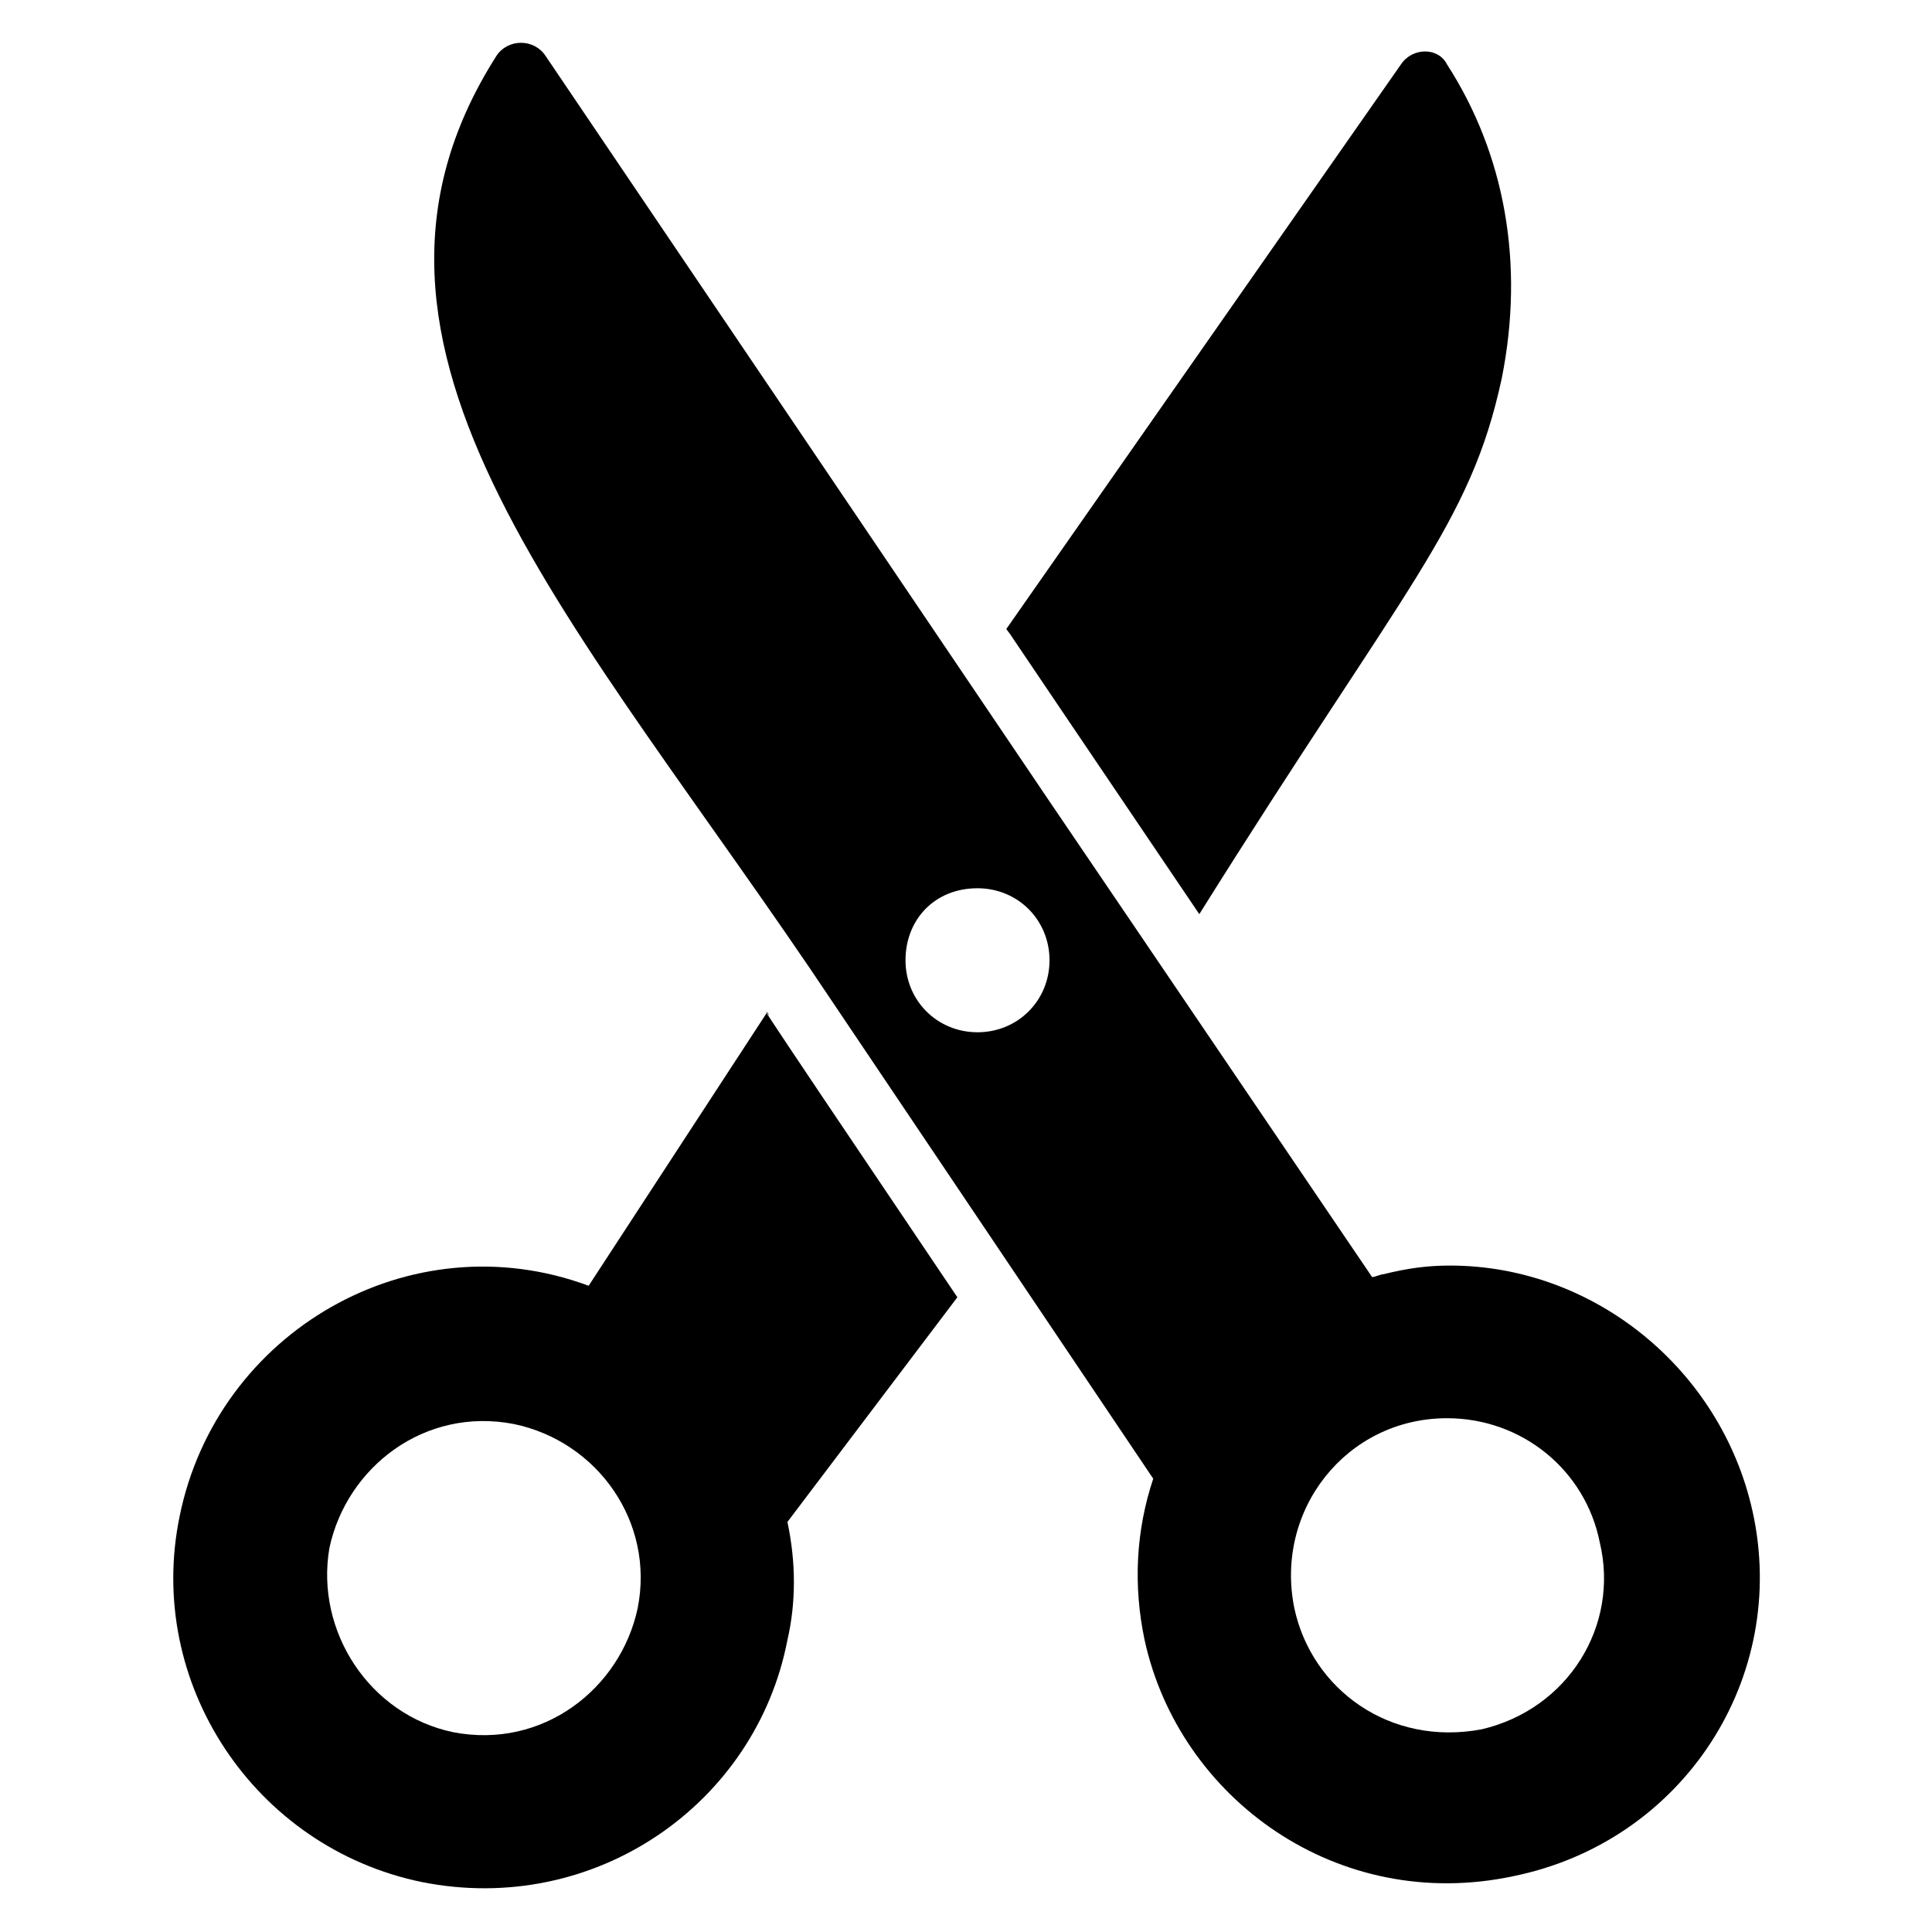 <?xml version="1.0" encoding="UTF-8"?>
<!-- Uploaded to: ICON Repo, www.iconrepo.com, Generator: ICON Repo Mixer Tools -->
<svg fill="#000000" width="800px" height="800px" version="1.1" viewBox="144 144 512 512" xmlns="http://www.w3.org/2000/svg">
 <g>
  <path d="m608.39 544.27c-8.398-37.402-41.984-64.883-80.152-64.883-6.106 0-11.449 0.762-17.559 2.289-0.762 0-2.289 0.762-3.055 0.762-231.29-341.21 85.5 126.72-219.07-323.66-3.055-4.582-9.922-4.582-12.977 0-49.617 77.863 22.137 150.38 89.312 251.14l84.73 125.95c-4.582 13.742-5.344 28.242-2.289 42.746 9.16 41.984 51.145 72.52 97.707 62.594 45.035-9.16 73.281-52.668 63.355-96.945zm-205.34-126.71c-10.688 0-19.082-8.398-19.082-19.082 0-10.688 7.633-19.082 19.082-19.082 10.688 0 19.082 8.398 19.082 19.082 0.004 10.688-8.395 19.082-19.082 19.082zm133.59 184.73c-24.426 4.582-45.039-10.688-49.617-32.062-5.344-25.953 13.742-50.383 40.457-50.383 19.848 0 36.641 13.742 40.457 32.824 5.344 22.141-8.395 44.277-31.297 49.621z"/>
  <path d="m397.71 487.79c-67.938-100.76-46.562-69.465-50.383-75.57l-47.328 72.52c-47.328-17.559-98.473 12.215-108.39 61.066-9.16 44.273 19.848 87.785 64.121 96.945 45.801 9.16 88.547-20.609 96.945-64.121 2.289-9.922 2.289-20.609 0-31.297zm-84.73 82.441c-4.582 21.375-25.191 37.402-48.855 32.824-22.137-4.582-36.641-26.719-32.824-48.855 4.582-21.375 25.191-37.402 48.855-32.824 22.137 4.578 37.406 25.953 32.824 48.855z"/>
  <path d="m541.98 244.28c-8.398 38.93-25.191 54.199-80.152 141.98-70.227-103.82-45.801-67.938-51.145-75.57l104.58-149.62c3.055-4.582 9.922-4.582 12.215 0 15.266 23.664 20.609 52.672 14.5 83.207z"/>
 </g>
</svg>